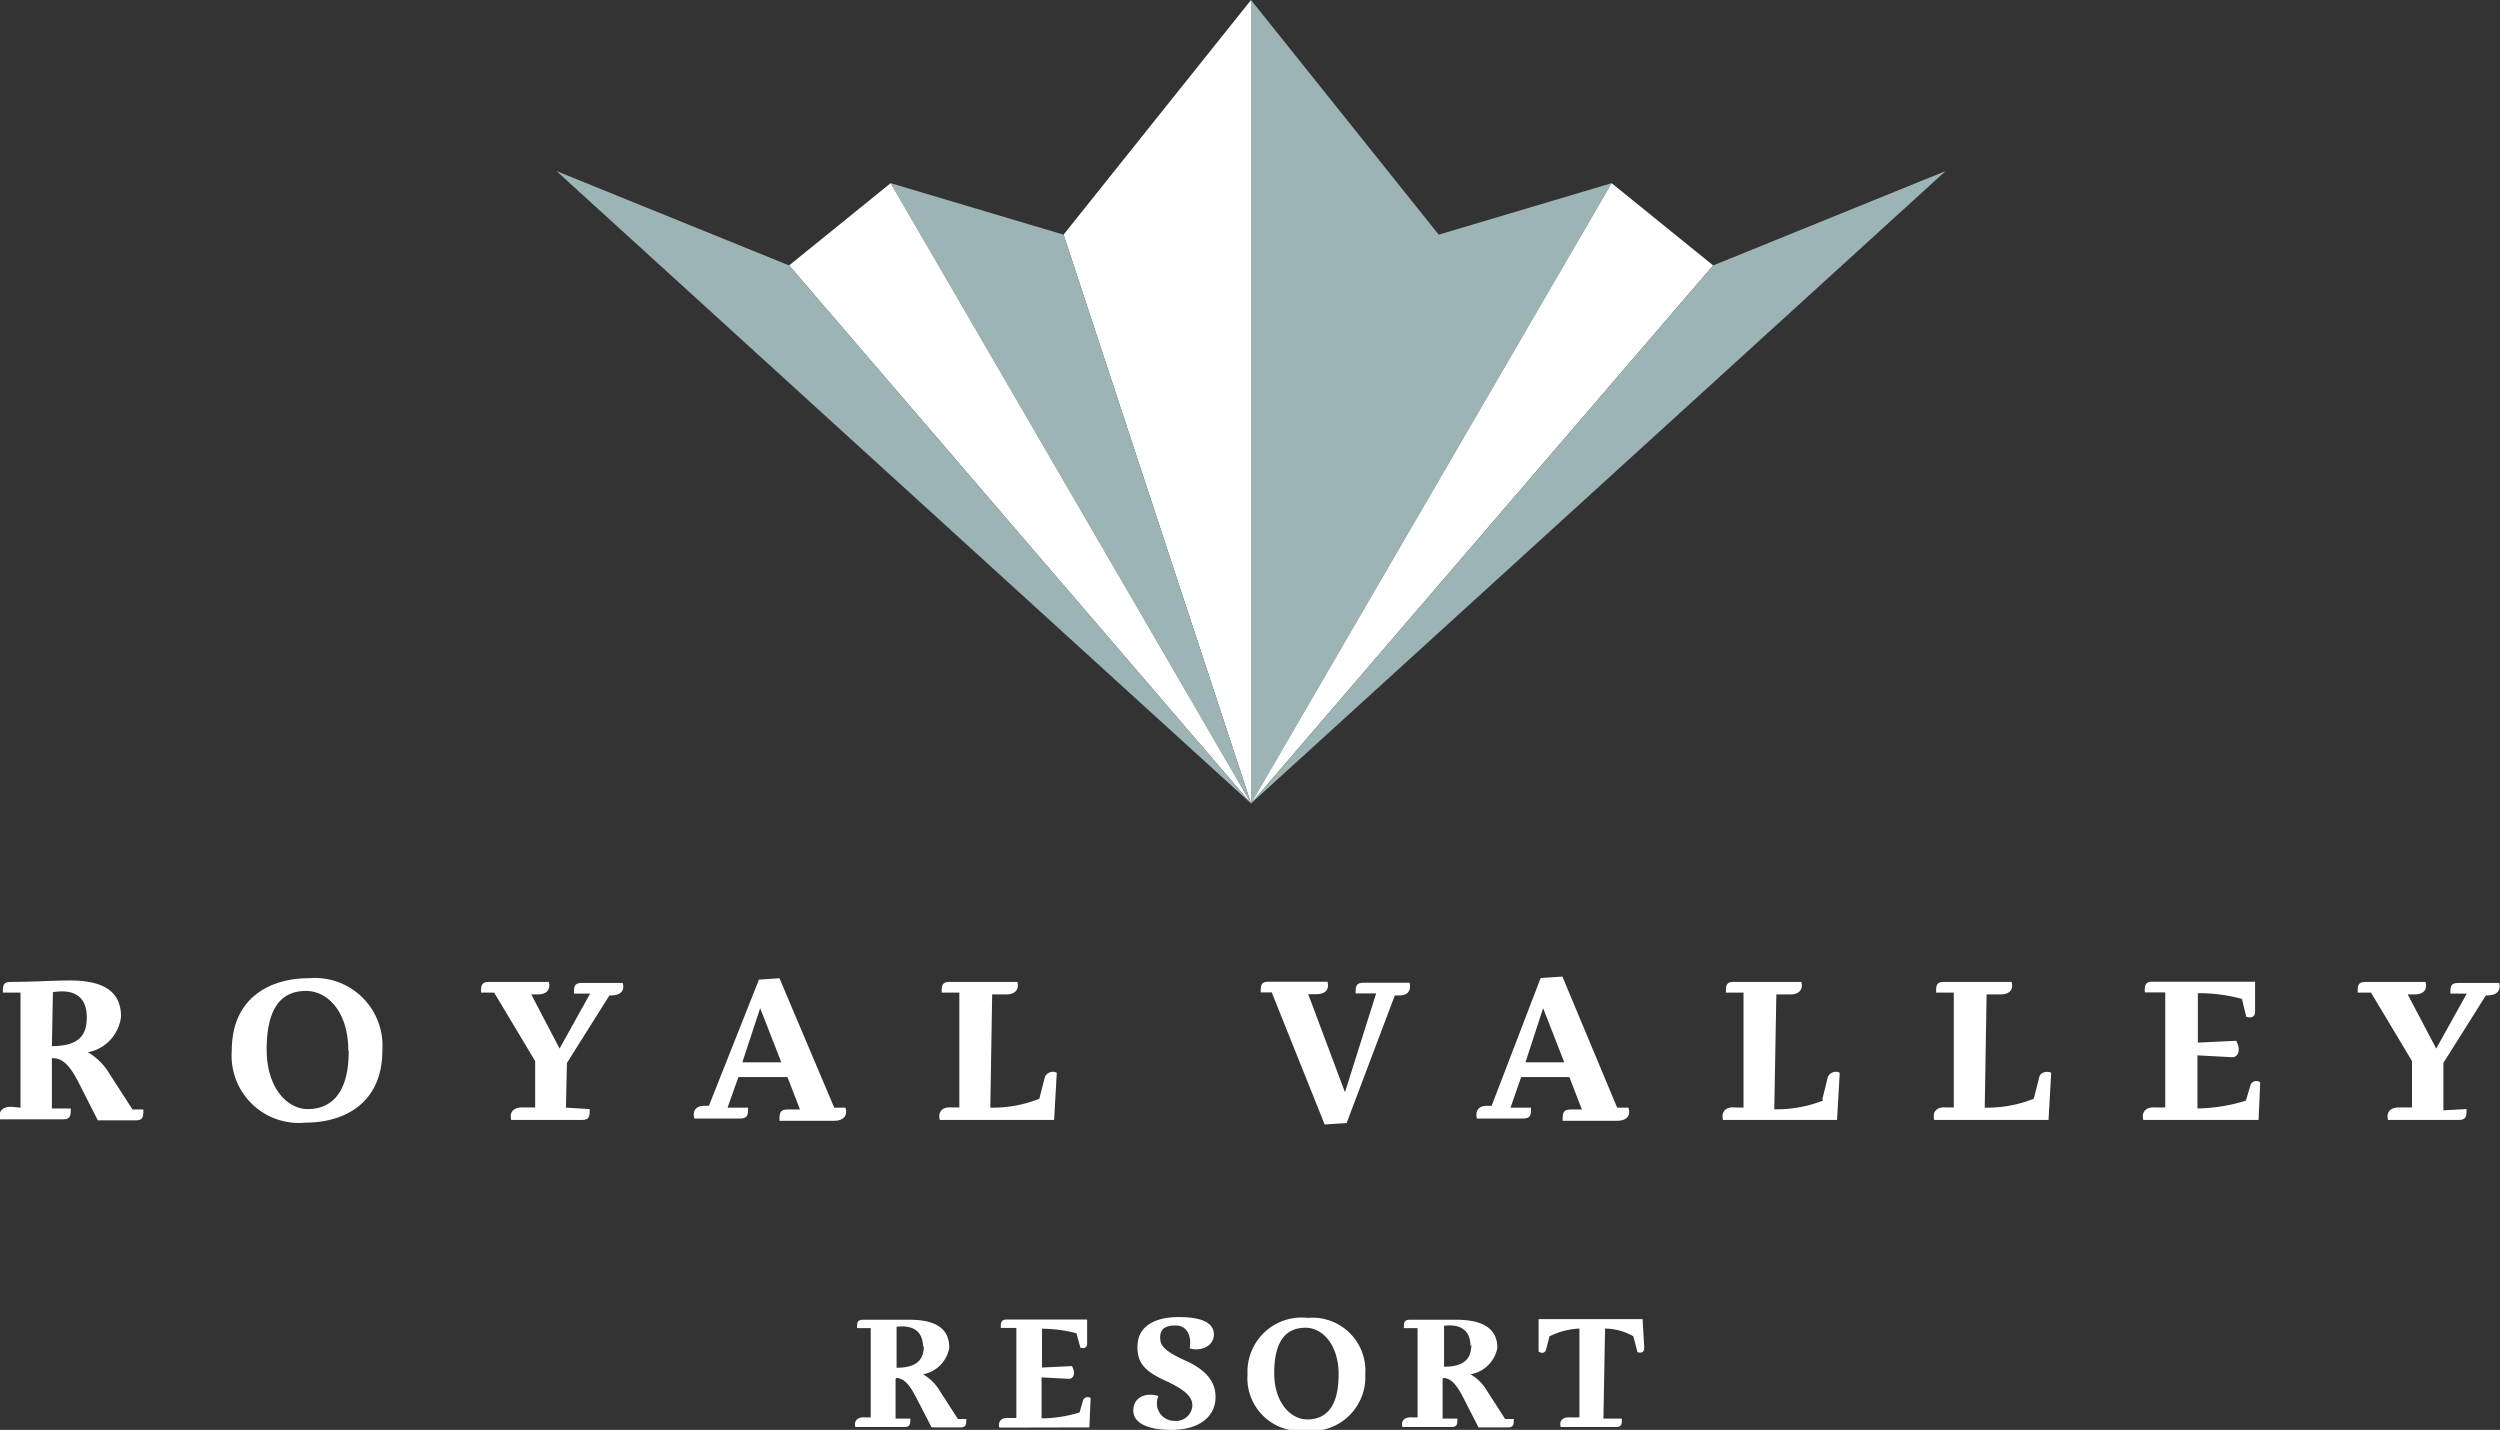 <svg xmlns="http://www.w3.org/2000/svg" viewBox="0 0 121.88 69.71"><rect x="0" y="0" width="121.88" height="69.71" fill="#333333" stroke="none"/><defs><style>.cls-1{fill:#fff;}.cls-2{fill:#9db4b6;}</style></defs><title>royal1</title><g id="Layer_2" data-name="Layer 2"><g id="Layer_1-2" data-name="Layer 1"><polygon class="cls-1" points="60.99 0 60.99 39.17 51.85 11.44 60.99 0"/><polygon class="cls-2" points="43.42 8.93 60.99 39.17 51.85 11.44 43.42 8.93"/><polygon class="cls-1" points="43.42 8.93 38.47 12.94 60.99 39.17 43.42 8.93"/><polygon class="cls-2" points="27.13 8.34 60.99 39.17 38.47 12.94 27.13 8.34"/><polygon class="cls-2" points="70.14 11.44 60.99 0 60.99 39.17 78.57 8.93 70.14 11.44"/><polygon class="cls-1" points="78.57 8.93 83.52 12.94 60.99 39.17 78.57 8.93"/><polygon class="cls-2" points="69.36 31.55 60.99 39.17 83.52 12.94 94.85 8.34 69.36 31.55"/><path class="cls-1" d="M2.53,51.57l0,2.47.92,0c0,.33,0,.53-.38.53H0c-.1-.39.13-.63.58-.61L1,54V48.39l-.86,0c0-.32,0-.52.38-.52,1.07,0,2.13-.07,2.89-.07,1.74,0,2.49.61,2.49,1.76a2,2,0,0,1-1.61,1.74,3,3,0,0,1,1.06,1.07l1.11,1.72.53,0c0,.33,0,.53-.38.53H4.77l-.92-1.81c-.37-.73-.74-1.25-1.32-1.22m1.7-2c0-.74-.35-1.43-1.65-1.22L2.53,51c1.29,0,1.7-.51,1.7-1.38"/><path class="cls-1" d="M18.64,51.21c0,2.58-1.86,3.52-3.74,3.52a3.28,3.28,0,0,1-3.6-3.52c0-2.57,1.87-3.52,3.76-3.52a3.3,3.3,0,0,1,3.58,3.52m-1.66,0c0-1.87-1-2.9-2.06-2.9S13,48.94,13,51.17c0,1.86,1,2.9,2,2.9s2-.59,2-2.82"/><path class="cls-1" d="M28.75,54.07c0,.33,0,.53-.38.53H24.92c-.1-.39.13-.63.58-.61l.59,0V51.73l-2-3.34-.64,0c0-.32,0-.52.38-.52h2.93c.1.39-.13.63-.58.61H25.9l1.38,2.64,1.49-2.68-.79,0c0-.32,0-.52.38-.52h2c.11.39-.12.61-.57.61h-.08l-2.07,3.29L27.59,54Z"/><path class="cls-1" d="M35.47,54l1,0c0,.33,0,.53-.38.53H33.85c-.11-.39.1-.65.55-.62h.16L37,47.76,38,47.69,40.67,54l.55,0c.12.38-.1.64-.53.64H38c0-.33,0-.54.36-.55H39l-.61-1.58H36Zm1.59-4.85-.87,2.64h1.9Z"/><path class="cls-1" d="M50.66,53.6l.28-1.09a.42.42,0,0,1,.58-.21l-.13,2.3H45.82c-.11-.39.12-.65.57-.61l.38,0V48.39l-.86,0c0-.32,0-.52.39-.52h3.3c.1.39-.13.62-.58.61h-.65L48.28,54a6.13,6.13,0,0,0,2.38-.43"/><path class="cls-1" d="M62,48.38l-.54,0c0-.32,0-.52.38-.52h2.88c.1.39-.12.62-.57.61h-.37l1.79,4.78,1.52-4.82-1,0c0-.32,0-.52.38-.52h2.25c.1.39-.11.65-.56.62H68l-2.35,6.22-1.07.07Z"/><path class="cls-1" d="M73.64,54l1,0c0,.33,0,.53-.38.53H72c-.1-.39.11-.65.55-.62h.17l2.39-6.23,1.06-.07L78.84,54l.55,0c.13.38-.09.64-.53.64H76.18c0-.33,0-.54.36-.55h.58l-.61-1.58H74.16Zm1.59-4.85-.86,2.64h1.89Z"/><path class="cls-1" d="M88.84,53.6l.27-1.09a.42.42,0,0,1,.58-.21l-.13,2.3H84c-.1-.39.13-.65.57-.61L85,54V48.39l-.86,0c0-.32,0-.52.38-.52h3.3c.1.39-.13.62-.57.61h-.65l-.1,5.6a6.18,6.18,0,0,0,2.39-.43"/><path class="cls-1" d="M99.14,53.6l.28-1.09c.06-.26.41-.3.58-.21l-.13,2.3H94.3c-.11-.39.12-.65.57-.61l.38,0V48.39l-.86,0c0-.32,0-.52.38-.52h3.3c.11.39-.12.62-.57.61h-.65L96.76,54a6.13,6.13,0,0,0,2.38-.43"/><path class="cls-1" d="M104.49,54.6c-.1-.39.13-.64.58-.61l.49,0V48.38l-1,0c0-.32,0-.52.38-.52h5V49.3c0,.28-.17.35-.43.27l-.21-.87a7.89,7.89,0,0,0-2.15-.28l0,2.41,1.87-.09c.25.46.09.82-.22.8l-1.67-.09,0,2.59a8.39,8.39,0,0,0,2.36-.38l.21-.7a.3.3,0,0,1,.49-.19l-.08,1.83Z"/><path class="cls-1" d="M120.25,54.07c0,.33,0,.53-.39.53h-3.44c-.1-.39.13-.63.57-.61l.6,0V51.73l-2-3.34-.65,0c0-.32,0-.52.38-.52h2.93c.11.39-.12.63-.57.61h-.3l1.39,2.64,1.49-2.68-.8,0c0-.32,0-.52.38-.52h2c.1.39-.13.61-.58.61h-.07l-2.07,3.29,0,2.31Z"/><path class="cls-1" d="M43.66,67.23l0,1.93.72,0c0,.26,0,.41-.3.41H41.7c-.08-.3.1-.49.45-.47h.3V64.75l-.67,0c0-.25,0-.41.3-.41.83,0,1.66,0,2.26,0,1.35,0,1.94.48,1.94,1.37A1.6,1.6,0,0,1,45,67a2.27,2.27,0,0,1,.83.83l.87,1.35h.41c0,.26,0,.41-.3.41H45.42l-.73-1.41c-.29-.57-.58-1-1-1M45,65.68c0-.58-.27-1.11-1.29-1l0,2c1,0,1.33-.4,1.33-1.08"/><path class="cls-1" d="M48.72,69.6c-.08-.3.1-.5.45-.47l.38,0V64.74l-.76,0c0-.25,0-.41.3-.41H53v1.15c0,.22-.13.28-.33.22L52.48,65a6.58,6.58,0,0,0-1.68-.22l0,1.89,1.46-.07c.2.36.07.64-.17.62l-1.31-.07,0,2a6.52,6.52,0,0,0,1.85-.29l.16-.55a.24.24,0,0,1,.38-.15l-.06,1.43Z"/><path class="cls-1" d="M55.46,65.59c0-.73.58-1.38,2-1.38,1.21,0,1.72.32,1.72.85s-.57.84-1.18.68c.1-.58-.1-1.12-.69-1.12s-.75.24-.75.59.14.63,1.23,1.12,1.47,1.09,1.47,1.78c0,.9-.72,1.6-2.16,1.6-1.12,0-1.85-.32-1.85-.95s.6-.9,1.23-.7a.85.85,0,0,0,.76,1.21.8.8,0,0,0,.89-.72c0-.37-.16-.71-1.34-1.25s-1.34-1-1.34-1.71"/><path class="cls-1" d="M66.56,67a2.63,2.63,0,0,1-2.92,2.75A2.57,2.57,0,0,1,60.82,67a2.64,2.64,0,0,1,2.94-2.75A2.58,2.58,0,0,1,66.56,67m-1.3,0c0-1.46-.8-2.27-1.61-2.27s-1.53.46-1.53,2.21c0,1.45.81,2.26,1.61,2.26s1.53-.46,1.53-2.2"/><path class="cls-1" d="M70.33,67.23l0,1.93.72,0c0,.26,0,.41-.29.41H68.37c-.08-.3.1-.49.45-.47h.29V64.75l-.67,0c0-.25,0-.41.3-.41.84,0,1.66,0,2.26,0,1.36,0,2,.48,2,1.37A1.61,1.61,0,0,1,71.69,67a2.25,2.25,0,0,1,.82.83l.87,1.35h.42c0,.26,0,.41-.3.41H72.08l-.72-1.41c-.29-.57-.58-1-1-1m1.33-1.55c0-.58-.28-1.11-1.29-1l0,2c1,0,1.33-.4,1.33-1.08"/><path class="cls-1" d="M80.16,65.71c0,.21-.13.27-.33.21l-.2-.77a2.8,2.8,0,0,0-1.38-.38l-.08,4.39.9,0c0,.26,0,.41-.29.41H76.09c-.09-.3.09-.49.44-.47H77V64.77a3.59,3.59,0,0,0-1.46.38l-.16.62c-.05.2-.21.23-.37.12l0-1.58h5.07Z"/></g></g></svg>